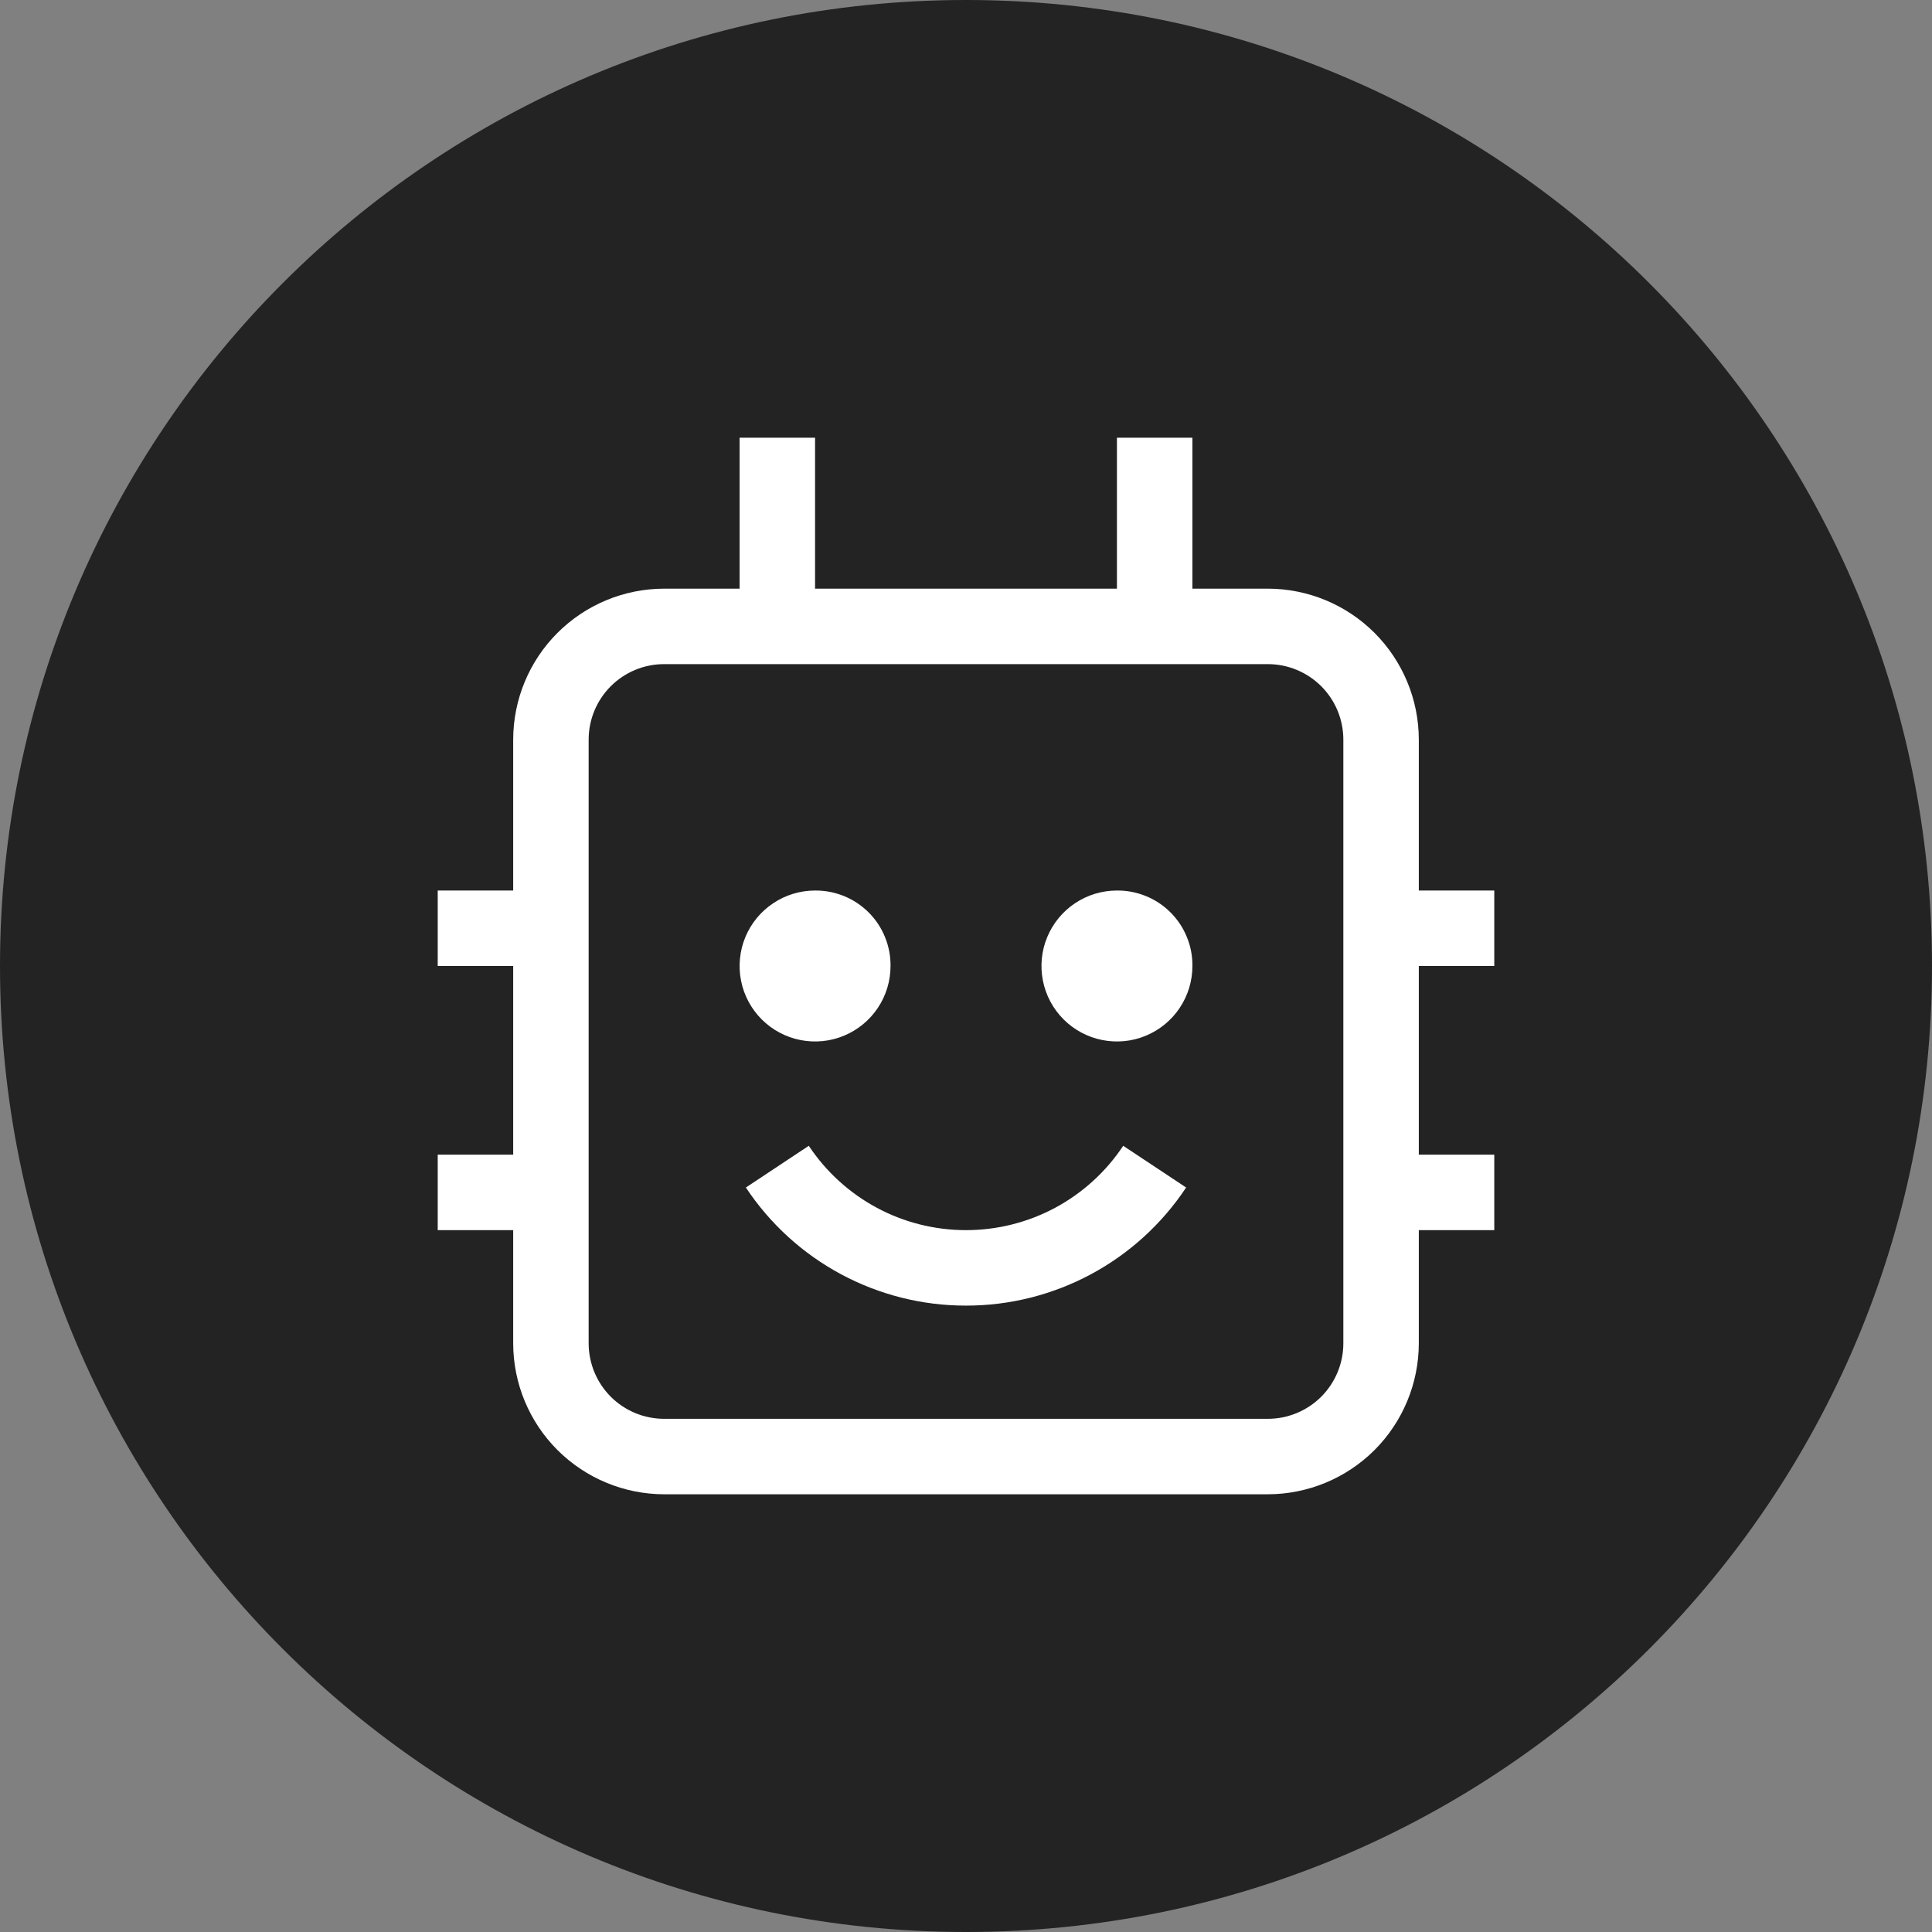 <svg width="32" height="32" viewBox="0 0 32 32" fill="none" xmlns="http://www.w3.org/2000/svg">
<rect x="0" y="0" width="32" height="32" fill="#808080" stroke="none"/>
<g clip-path="url(#clip0_1009_10884)">
<g clip-path="url(#clip1_1009_10884)">
<g clip-path="url(#clip2_1009_10884)">
<path d="M32 16C32 7.163 24.837 0 16 0C7.163 0 0 7.163 0 16C0 24.837 7.163 32 16 32C24.837 32 32 24.837 32 16Z" fill="#232323"/>
</g>
</g>
<path d="M16 21.625C15.278 21.626 14.567 21.447 13.931 21.106C13.295 20.765 12.753 20.271 12.354 19.669L13.396 18.978C13.681 19.407 14.068 19.76 14.522 20.004C14.976 20.248 15.484 20.375 16 20.375C16.516 20.375 17.023 20.248 17.478 20.004C17.932 19.76 18.319 19.407 18.604 18.978L19.646 19.669C19.247 20.271 18.705 20.765 18.069 21.106C17.433 21.447 16.722 21.626 16 21.625ZM18.5 14.75C18.253 14.75 18.011 14.823 17.805 14.961C17.6 15.098 17.44 15.293 17.345 15.522C17.25 15.75 17.226 16.002 17.274 16.244C17.322 16.486 17.441 16.709 17.616 16.884C17.791 17.059 18.014 17.178 18.256 17.226C18.499 17.274 18.75 17.25 18.978 17.155C19.207 17.06 19.402 16.9 19.539 16.695C19.677 16.489 19.75 16.247 19.75 16C19.752 15.835 19.721 15.672 19.658 15.52C19.596 15.367 19.504 15.229 19.388 15.113C19.271 14.996 19.133 14.904 18.98 14.842C18.828 14.78 18.665 14.748 18.5 14.75ZM13.5 14.75C13.253 14.75 13.011 14.823 12.806 14.961C12.6 15.098 12.44 15.293 12.345 15.522C12.251 15.75 12.226 16.002 12.274 16.244C12.322 16.486 12.441 16.709 12.616 16.884C12.791 17.059 13.014 17.178 13.256 17.226C13.499 17.274 13.75 17.25 13.978 17.155C14.207 17.06 14.402 16.9 14.539 16.695C14.677 16.489 14.75 16.247 14.75 16C14.752 15.835 14.72 15.672 14.658 15.52C14.596 15.367 14.504 15.229 14.388 15.113C14.271 14.996 14.133 14.904 13.98 14.842C13.828 14.78 13.665 14.748 13.5 14.75Z" fill="white"/>
<path d="M24.75 16V14.75H23.5V12.25C23.499 11.587 23.235 10.952 22.767 10.483C22.298 10.014 21.663 9.751 21 9.75H19.75V7.25H18.5V9.75H13.5V7.25H12.25V9.75H11C10.337 9.751 9.702 10.014 9.233 10.483C8.764 10.952 8.501 11.587 8.5 12.25V14.75H7.25V16H8.5V19.125H7.25V20.375H8.5V22.25C8.501 22.913 8.764 23.548 9.233 24.017C9.702 24.485 10.337 24.749 11 24.75H21C21.663 24.749 22.298 24.485 22.767 24.017C23.235 23.548 23.499 22.913 23.5 22.25V20.375H24.75V19.125H23.5V16H24.75ZM22.25 22.25C22.25 22.581 22.118 22.899 21.884 23.134C21.649 23.368 21.331 23.5 21 23.5H11C10.668 23.5 10.351 23.368 10.116 23.134C9.882 22.899 9.75 22.581 9.75 22.25V12.25C9.75 11.918 9.882 11.601 10.116 11.366C10.351 11.132 10.668 11 11 11H21C21.331 11 21.649 11.132 21.884 11.366C22.118 11.601 22.25 11.918 22.25 12.25V22.25Z" fill="white"/>
</g>
<defs>
<clipPath id="clip0_1009_10884">
<rect width="32" height="32" fill="white"/>
</clipPath>
<clipPath id="clip1_1009_10884">
<rect width="32" height="32" fill="white"/>
</clipPath>
<clipPath id="clip2_1009_10884">
<rect width="32" height="32" fill="white"/>
</clipPath>
</defs>
</svg>
